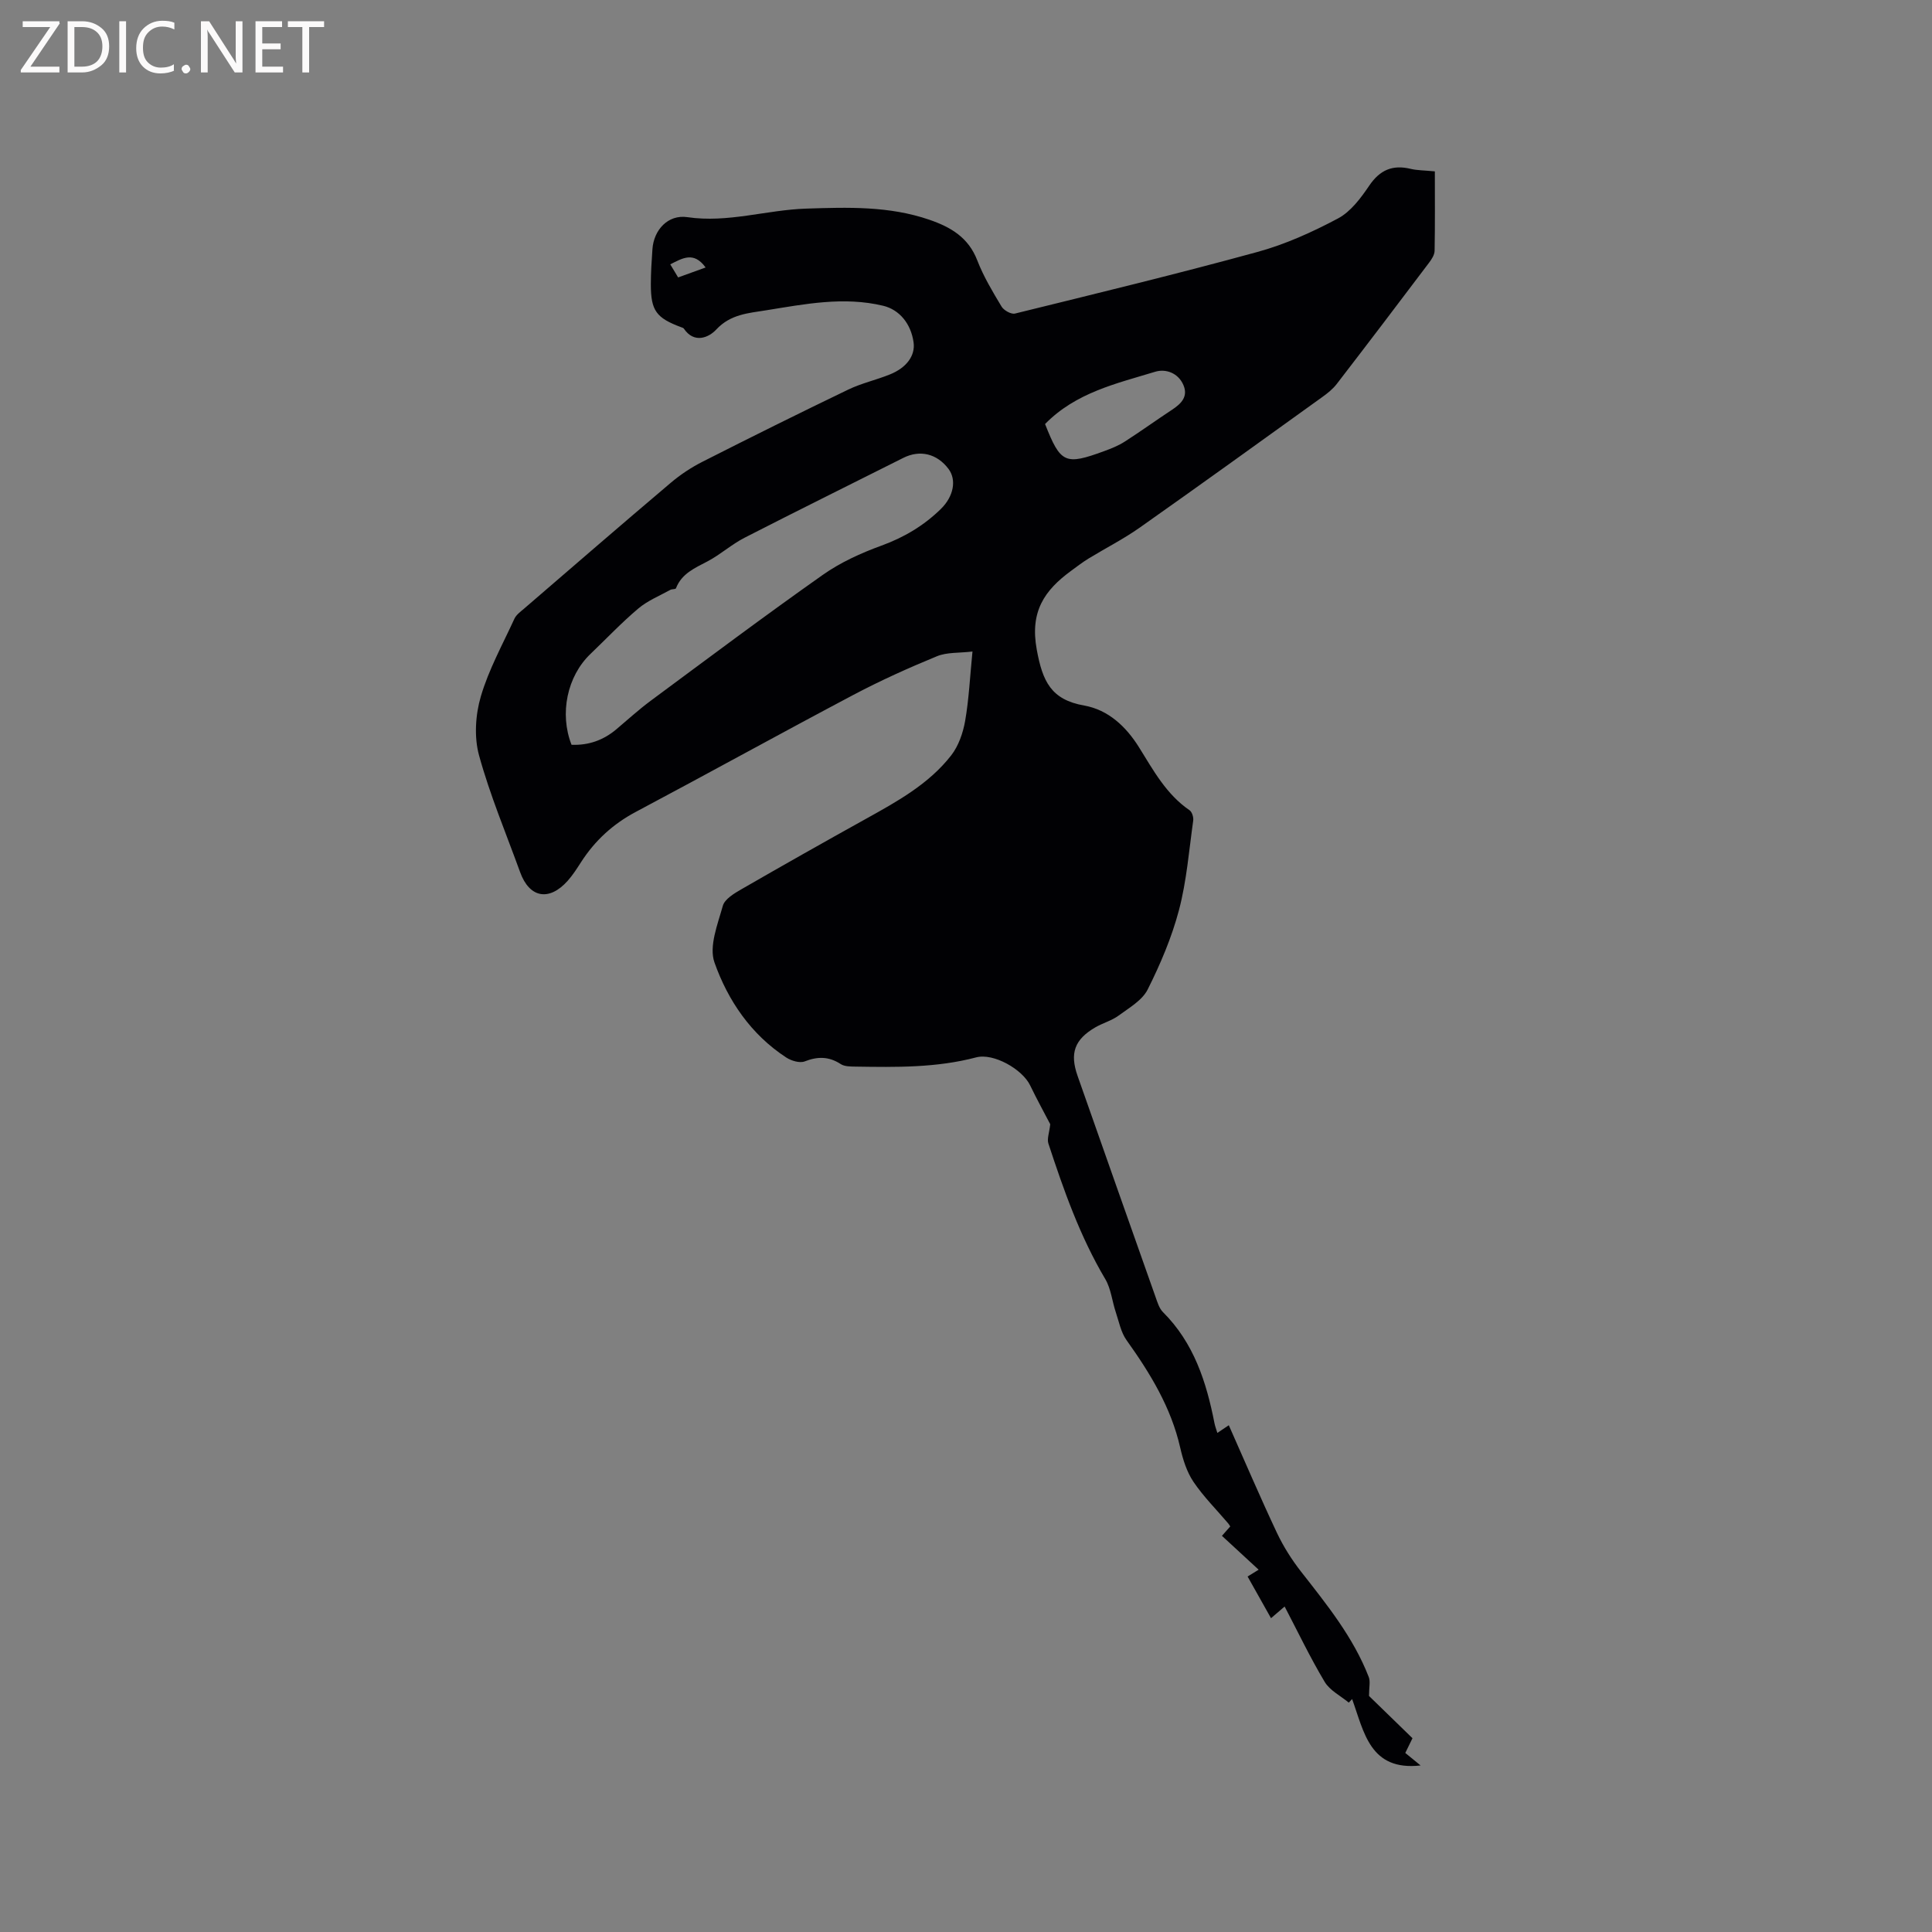 <svg enable-background="new 0 0 400 400" viewBox="0 0 400 400" xmlns="http://www.w3.org/2000/svg"><rect x="0" y="0" width="400" height="400" fill="#808080" stroke="none"/><path d="m292.44 359.88c-.64 1.3-1.04 2.12-1.49 3.05 1.1.9 2.13 1.75 3.17 2.59-10.53 1.18-11.7-6.94-14.18-13.75-.23.25-.46.49-.69.74-1.7-1.41-3.92-2.51-4.99-4.3-2.98-4.98-5.49-10.24-8.29-15.6-.7.6-1.62 1.38-2.82 2.42-1.56-2.77-3.07-5.47-4.85-8.63.62-.38 1.3-.8 2.29-1.41-2.64-2.43-5.02-4.63-7.6-7.01.62-.71 1.18-1.34 1.72-1.95-.19-.28-.28-.45-.41-.61-2.43-2.86-5.12-5.54-7.21-8.63-1.38-2.05-2.18-4.62-2.74-7.07-1.9-8.35-6.22-15.4-11.11-22.25-1.17-1.63-1.57-3.83-2.23-5.8-.76-2.28-.99-4.85-2.18-6.86-5.23-8.82-8.6-18.39-11.77-28.05-.32-.98.19-2.24.38-4-1.11-2.14-2.72-5.06-4.17-8.06-1.61-3.33-7.57-6.73-11.17-5.78-8.22 2.17-16.58 2.04-24.96 1.91-1.04-.02-2.27 0-3.07-.52-2.45-1.6-4.77-1.61-7.46-.56-1.03.4-2.78-.12-3.82-.8-7.3-4.76-12.08-11.8-14.87-19.69-1.17-3.32.66-7.88 1.73-11.71.39-1.41 2.37-2.59 3.87-3.45 8.53-4.92 17.1-9.76 25.71-14.54 6.51-3.62 13.07-7.21 17.72-13.19 1.51-1.95 2.43-4.62 2.87-7.1.78-4.46.99-9.03 1.52-14.38-2.75.33-5.27.12-7.36.98-5.86 2.41-11.66 5.02-17.26 7.98-15.07 7.97-30 16.23-45.06 24.23-4.73 2.51-8.47 5.93-11.34 10.39-.86 1.33-1.72 2.69-2.77 3.87-3.84 4.32-7.92 3.58-9.85-1.73-2.92-8.05-6.26-15.99-8.52-24.22-1.04-3.78-.75-8.39.37-12.2 1.63-5.56 4.51-10.76 6.95-16.08.37-.81 1.23-1.44 1.95-2.05 10.12-8.72 20.22-17.47 30.42-26.1 1.99-1.69 4.24-3.18 6.57-4.36 10.01-5.08 20.06-10.07 30.18-14.94 2.74-1.32 5.79-1.99 8.63-3.14 3.5-1.41 5.26-3.93 4.9-6.61-.54-3.94-2.98-6.8-6.28-7.6-8.19-1.97-16.24-.35-24.29.94-3.67.59-7.35.81-10.3 3.99-1.54 1.66-4.57 2.96-6.7-.21-.1-.15-.35-.21-.54-.28-5.17-1.92-6.29-3.43-6.29-8.86 0-2.44.16-4.88.33-7.31.28-3.99 3.23-7.21 7.23-6.62 8.4 1.24 16.39-1.51 24.62-1.77 8.61-.28 17.14-.56 25.47 2.3 4.48 1.54 8.11 3.68 9.94 8.43 1.29 3.34 3.17 6.47 5.02 9.55.47.79 1.99 1.64 2.78 1.45 16.76-4.13 33.54-8.19 50.18-12.75 5.78-1.58 11.39-4.12 16.69-6.94 2.64-1.4 4.73-4.22 6.48-6.8 2.21-3.26 4.84-4.37 8.57-3.47 1.32.32 2.72.3 5.01.52 0 5.48.05 10.96-.05 16.45-.02.84-.62 1.77-1.17 2.49-6.32 8.38-12.67 16.74-19.07 25.05-.82 1.07-1.93 1.96-3.04 2.75-12.56 9.04-25.11 18.09-37.76 27.01-3.36 2.37-7.07 4.25-10.59 6.4-1.26.77-2.44 1.68-3.64 2.56-5.52 4.05-8.55 8.43-7.1 16.31 1.21 6.59 2.95 10.36 9.84 11.58 4.95.88 8.64 4.33 11.33 8.64 2.97 4.76 5.64 9.73 10.46 13.03.52.35.86 1.46.76 2.15-.87 6.19-1.36 12.49-2.94 18.5-1.5 5.68-3.85 11.21-6.49 16.47-1.13 2.25-3.84 3.79-6.02 5.4-1.43 1.05-3.26 1.53-4.81 2.43-4.32 2.52-5.33 5.36-3.68 10.05 5.38 15.28 10.75 30.56 16.16 45.82.38 1.08.75 2.32 1.52 3.09 6.39 6.37 8.99 14.45 10.66 22.98.12.61.35 1.21.6 2.03.79-.53 1.45-.97 2.37-1.59 3.32 7.48 6.51 14.94 9.96 22.27 1.34 2.83 3.06 5.56 4.99 8.03 5.36 6.85 10.84 13.61 14.03 21.84.36.93.05 2.11.05 3.91 2.53 2.47 5.78 5.62 9 8.75zm-174.11-205.68c3.49.14 6.58-.93 9.28-3.21 2.35-1.98 4.62-4.06 7.09-5.89 11.83-8.76 23.62-17.6 35.65-26.08 3.66-2.58 7.9-4.51 12.13-6.05 4.7-1.71 8.78-4.14 12.31-7.59 2.67-2.61 3.28-6.03 1.6-8.28-2.39-3.19-5.93-4.03-9.37-2.3-10.96 5.51-21.96 10.94-32.88 16.54-2.67 1.37-4.97 3.46-7.63 4.87-2.65 1.4-5.37 2.52-6.56 5.59-.09.23-.83.13-1.18.33-2.24 1.24-4.71 2.24-6.63 3.87-3.47 2.93-6.62 6.26-9.91 9.41-4.8 4.6-6.44 12.32-3.9 18.79zm98.04-66.41c3.21 8.15 4.14 8.58 12.24 5.61 1.48-.54 2.98-1.14 4.29-1.99 3.29-2.11 6.45-4.4 9.72-6.55 1.92-1.26 3.44-2.74 2.38-5.17-1.08-2.49-3.66-3.39-5.84-2.72-8.02 2.44-16.41 4.3-22.79 10.82zm-70.28-32.41c-2.46-3.4-4.79-1.92-7.32-.65.57.95 1.05 1.74 1.63 2.71 1.9-.69 3.7-1.34 5.69-2.06z" fill="#010104"/><g fill="#fbfafa"><path d="m12.4 4.8-6.1 9h6v1.2h-8v-.5l6.1-8.9h-5.7v-1.2h7.6v.4z"/><path d="m14 15v-10.6h3c1.6 0 2.9.5 4 1.4s1.6 2.2 1.6 3.8-.5 3-1.6 3.9-2.4 1.5-4 1.5zm1.4-9.4v8.2h1.6c1.3 0 2.4-.4 3.1-1.1s1.1-1.8 1.1-3.1-.4-2.3-1.2-3-1.8-1-3.1-1z"/><path d="m26.1 4.4v10.6h-1.4v-10.6z"/><path d="m36.1 14.6c-.8.4-1.8.6-2.9.6-1.5 0-2.7-.5-3.6-1.4s-1.4-2.2-1.4-3.8c0-1.7.5-3.1 1.5-4.1s2.3-1.6 3.9-1.6c1 0 1.8.1 2.5.4v1.4c-.8-.4-1.6-.6-2.5-.6-1.2 0-2.1.4-2.9 1.2s-1.1 1.8-1.1 3.2c0 1.3.3 2.3 1 3s1.6 1.1 2.7 1.1c1 0 2-.2 2.7-.7v1.3z"/><path d="m37.6 14.3c0-.2.1-.5.3-.6s.4-.3.6-.3c.3 0 .5.1.6.3s.3.4.3.6-.1.4-.3.6-.4.3-.6.3c-.3 0-.5-.1-.6-.3s-.3-.4-.3-.6z"/><path d="m50.2 15h-1.6l-5.3-8.2c-.2-.2-.3-.5-.4-.7 0 .2.1.7.1 1.5v7.4h-1.4v-10.6h1.7l5.2 8.1c.2.4.4.6.4.7 0-.3-.1-.8-.1-1.5v-7.3h1.4z"/><path d="m58.6 15h-5.7v-10.6h5.5v1.2h-4.1v3.4h3.8v1.2h-3.8v3.6h4.3z"/><path d="m67.1 5.6h-3.1v9.4h-1.4v-9.4h-3v-1.2h7.5z"/></g></svg>